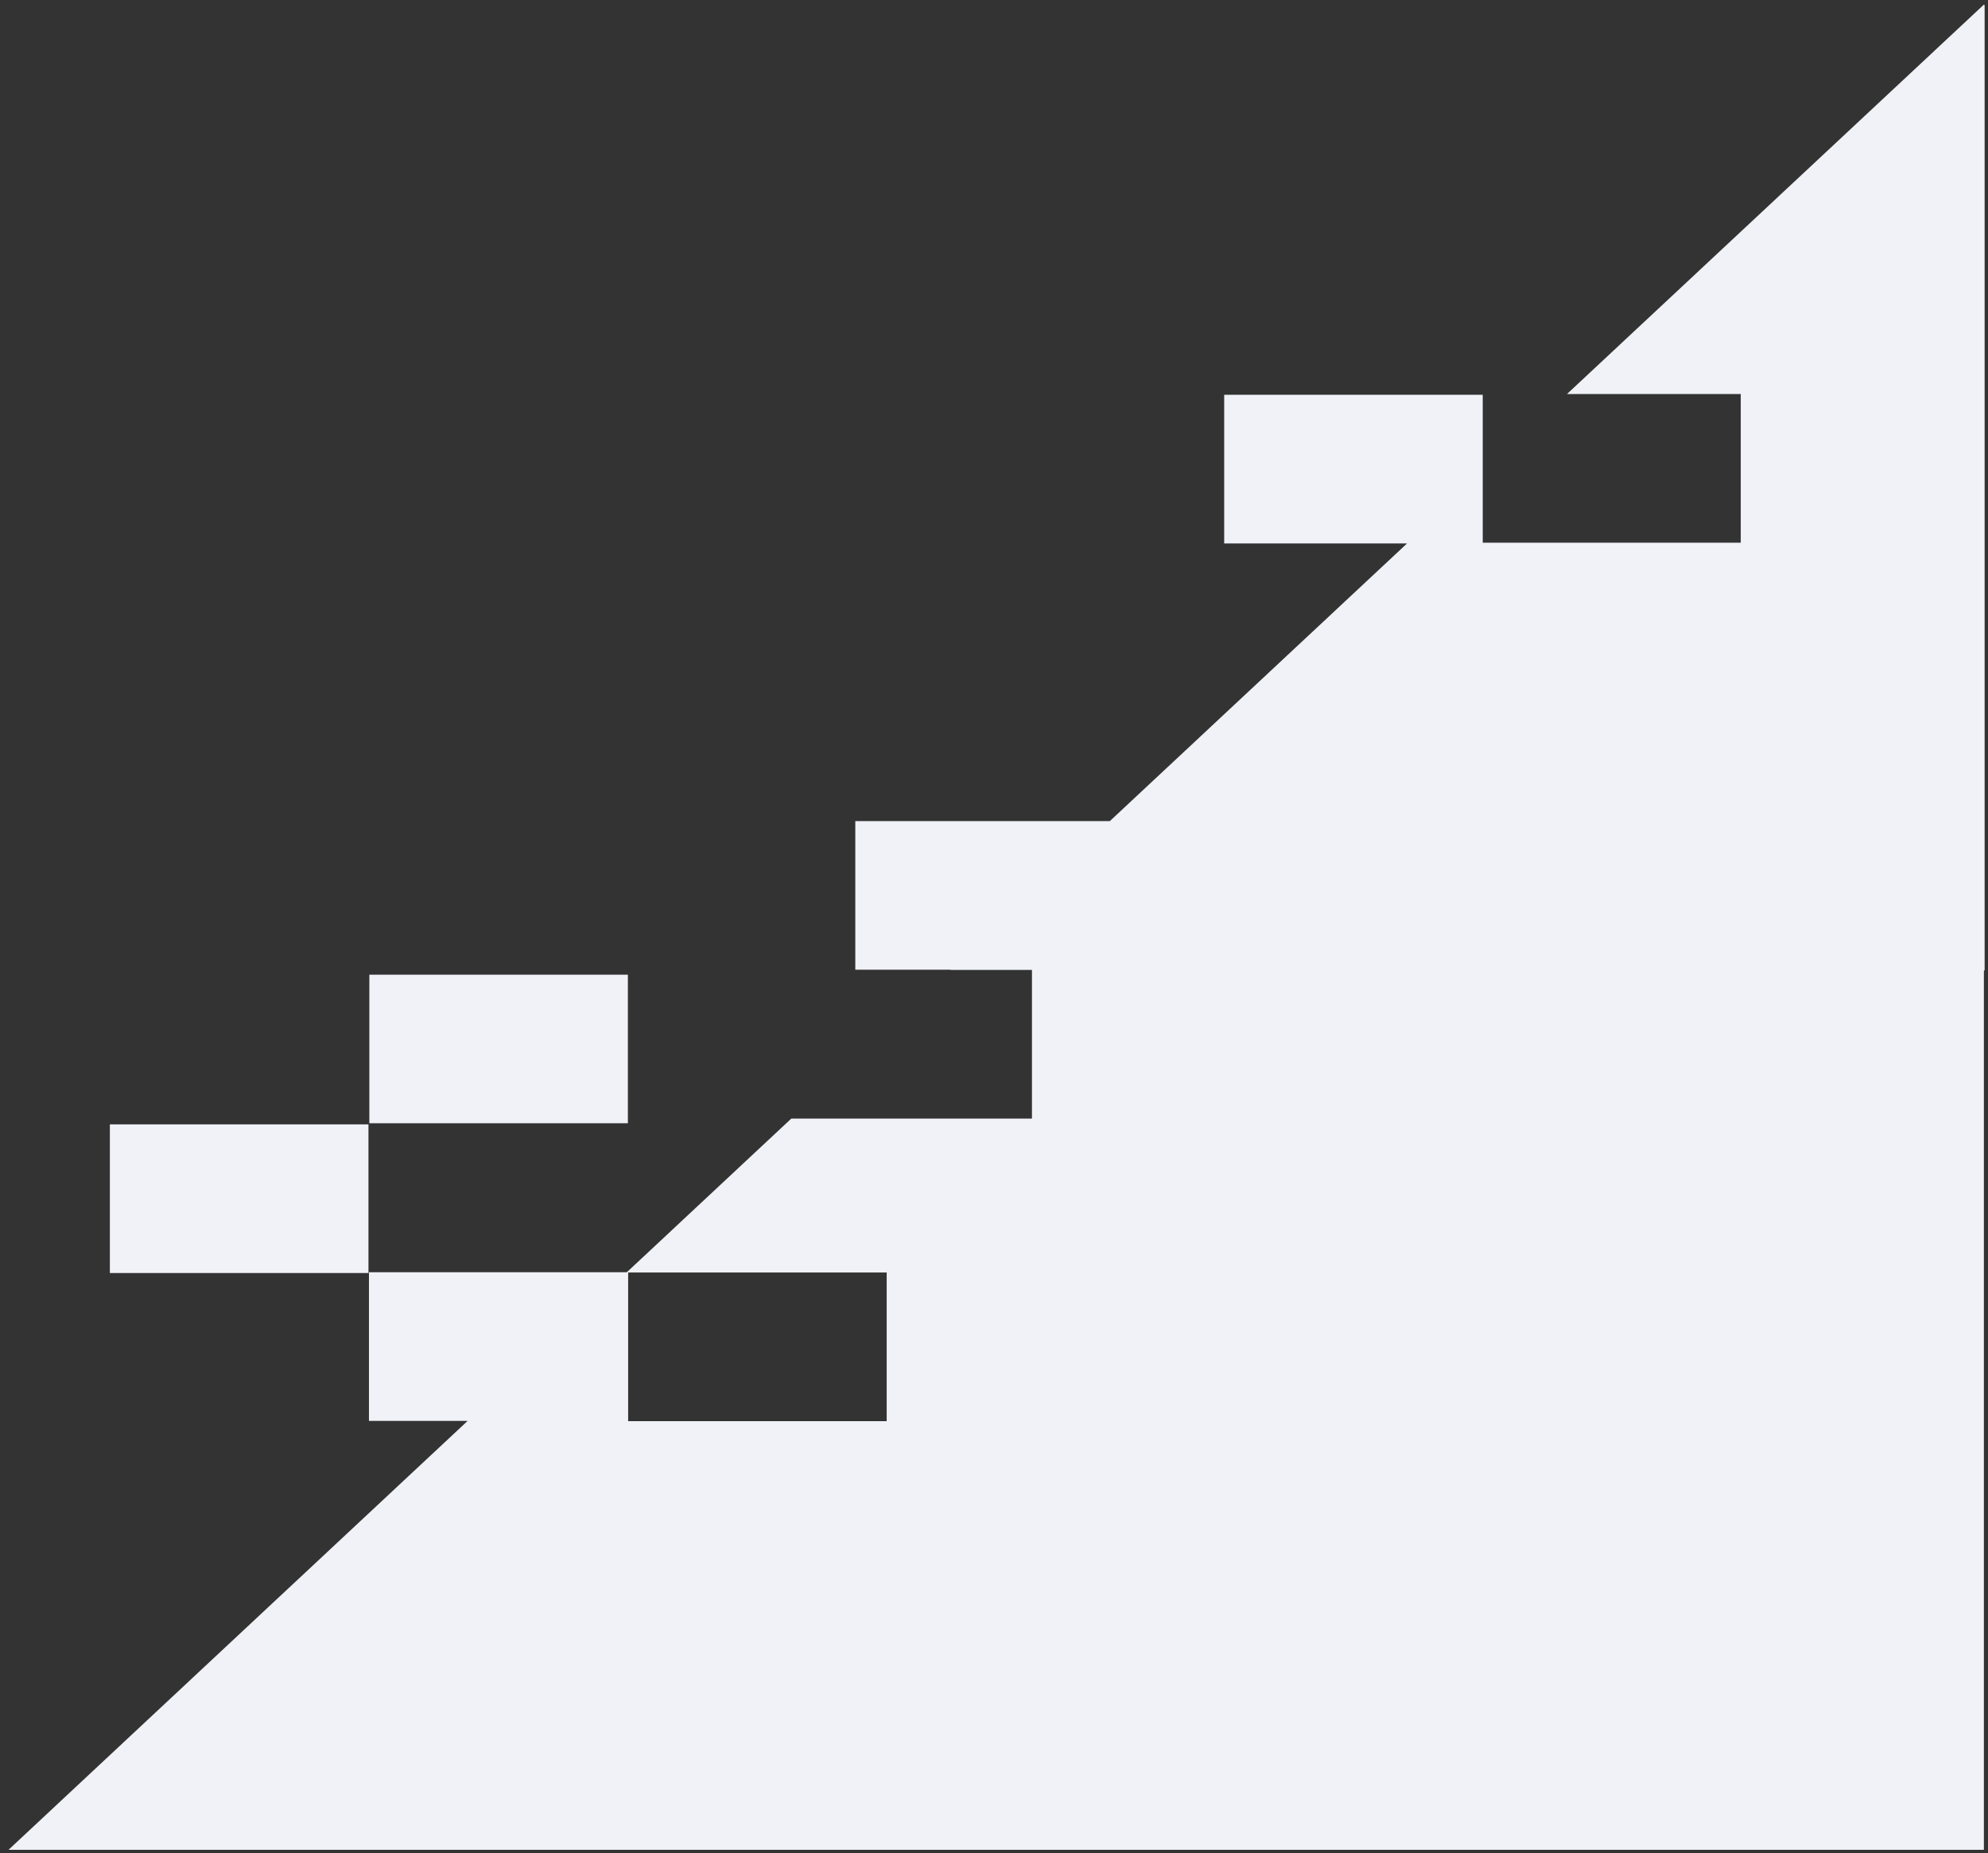 <?xml version="1.0"?>
<svg xmlns="http://www.w3.org/2000/svg" viewBox="0 0 295.74 275.655" width="295.74" height="275.655" x="0" y="0">
  <rect x="0" y="0" width="295.74" height="275.655" fill="#333333" stroke="none"/>
  <path id="Subtraction_10" data-name="Subtraction" d="M5099.365,545.817H4805.5l68.3-63.8h-14.678V459.907h38.357l24.472-22.86h35.8V414.938H4945.63l.033-.034H4931.47V392.8h37.864l44.221-41.307h-27.207V329.384h38.463v22h38.382V329.272h-25.849l62.02-57.927.11.1V414.965l-.11.1V545.816ZM4897.68,459.945h0v22.109h38.461V459.945Zm-38.631.078h-38.47V437.911h38.47v22.112Zm38.59-22.282h-38.46v-22.1h38.46v22.1Z" transform="translate(-4804.235 -270.661)" fill="#f0f2f7" stroke="rgba(0,0,0,0)" stroke-width="1"/>
</svg>
